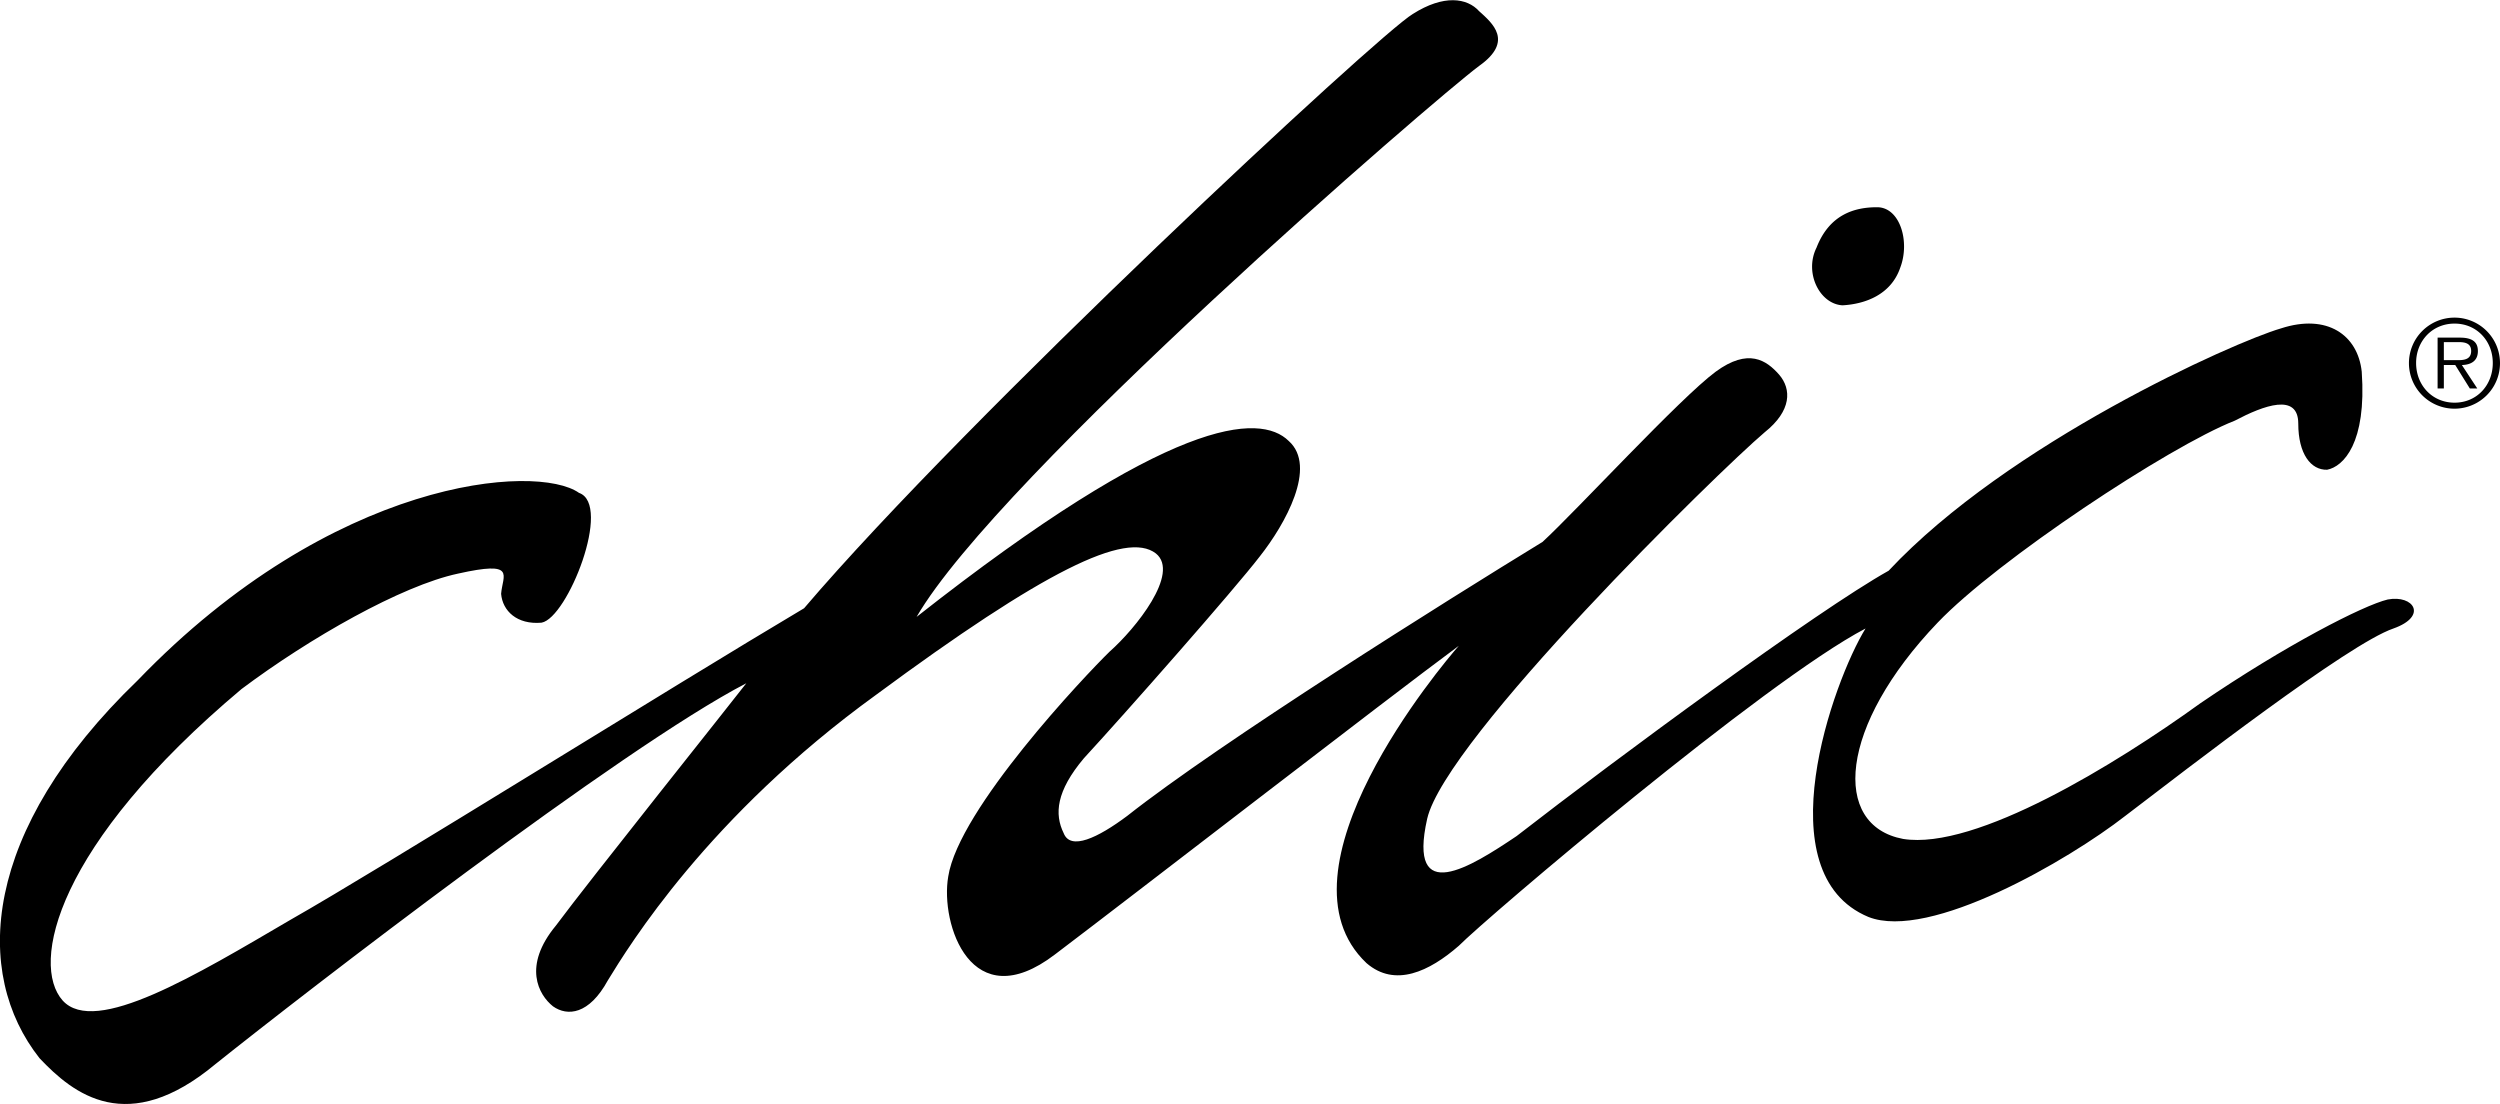 <svg xmlns="http://www.w3.org/2000/svg" width="2500" height="1104" viewBox="0 0 52 22.958"><path d="M49.664 12.467c-.51.123-2.122.948-3.899 2.16-1.748 1.263-4.673 3.062-6.181 2.82-1.492-.282-1.342-2.345.72-4.5 1.238-1.295 4.8-3.657 6.18-4.2.607-.32 1.32-.582 1.32.061 0 .632.263.97.6.96.338-.065.825-.553.72-2.04-.082-.763-.72-1.213-1.68-.9-.99.288-5.678 2.388-8.16 5.04-1.492.835-5.617 3.873-7.74 5.521-.952.64-2.271 1.474-1.859-.36.382-1.663 6.045-7.213 7.02-8.04.562-.447.562-.897.3-1.2-.262-.297-.637-.56-1.319-.06-.743.55-2.88 2.875-3.601 3.54-1.979 1.21-6.705 4.172-8.64 5.7-.615.46-1.178.722-1.32.36-.196-.398-.157-.875.42-1.56.871-.945 3.135-3.516 3.66-4.2.525-.665 1.2-1.865.6-2.4-.6-.59-2.438-.515-7.74 3.66 1.702-2.938 10.777-10.775 11.7-11.46.727-.515.277-.89 0-1.14-.248-.275-.735-.351-1.38.06-.705.415-9.255 8.365-12.66 12.36-2.746 1.63-8.746 5.38-10.681 6.479-1.965 1.15-4.065 2.425-4.74 1.681-.675-.755-.15-3.23 3.72-6.48 1.417-1.062 3.33-2.15 4.5-2.4 1.229-.275.93.025.899.42.03.354.329.645.841.6.539-.095 1.477-2.458.779-2.7-.877-.62-5.115-.32-9.18 3.9-3.248 3.13-3.436 6.092-2.04 7.86.705.746 1.83 1.645 3.66.12 1.845-1.475 8.444-6.575 11.04-7.92-.195.258-3.308 4.158-3.96 5.04-.698.843-.36 1.442-.061 1.68.3.212.75.175 1.141-.54.435-.71 2.084-3.41 5.58-5.94 3.479-2.57 5.199-3.42 5.819-2.94.51.408-.427 1.57-.96 2.04-.518.505-3.143 3.28-3.359 4.681-.17.987.479 2.95 2.22 1.62 1.71-1.295 6.848-5.271 8.4-6.42-.353.4-3.953 4.675-1.92 6.6.593.513 1.306.175 1.92-.36.585-.59 6.36-5.502 8.46-6.6-.675 1.098-2.109 5.095.06 6 1.271.502 4.164-1.183 5.34-2.1 1.312-1.002 4.646-3.582 5.58-3.9.722-.256.421-.705-.119-.603z"/><path d="M38.324 6.348c.461-.025 1.005-.214 1.2-.78.21-.547-.006-1.261-.48-1.26-.462-.001-.99.145-1.26.84-.261.522.065 1.174.54 1.2zM51.055 8.498a.947.947 0 1 0-.004-1.894.947.947 0 0 0 .004 1.894zm0-.125c-.462 0-.8-.36-.8-.825 0-.46.337-.82.8-.82.46 0 .795.36.795.82 0 .465-.335.825-.795.825zm.152-.783c.188-.005.333-.083.333-.29 0-.175-.096-.28-.375-.28h-.463v1.057h.13V7.59h.237l.303.487h.155l-.32-.487zm-.375-.102v-.375h.303c.13 0 .265.02.265.185 0 .215-.22.19-.37.19h-.198z"/></svg>